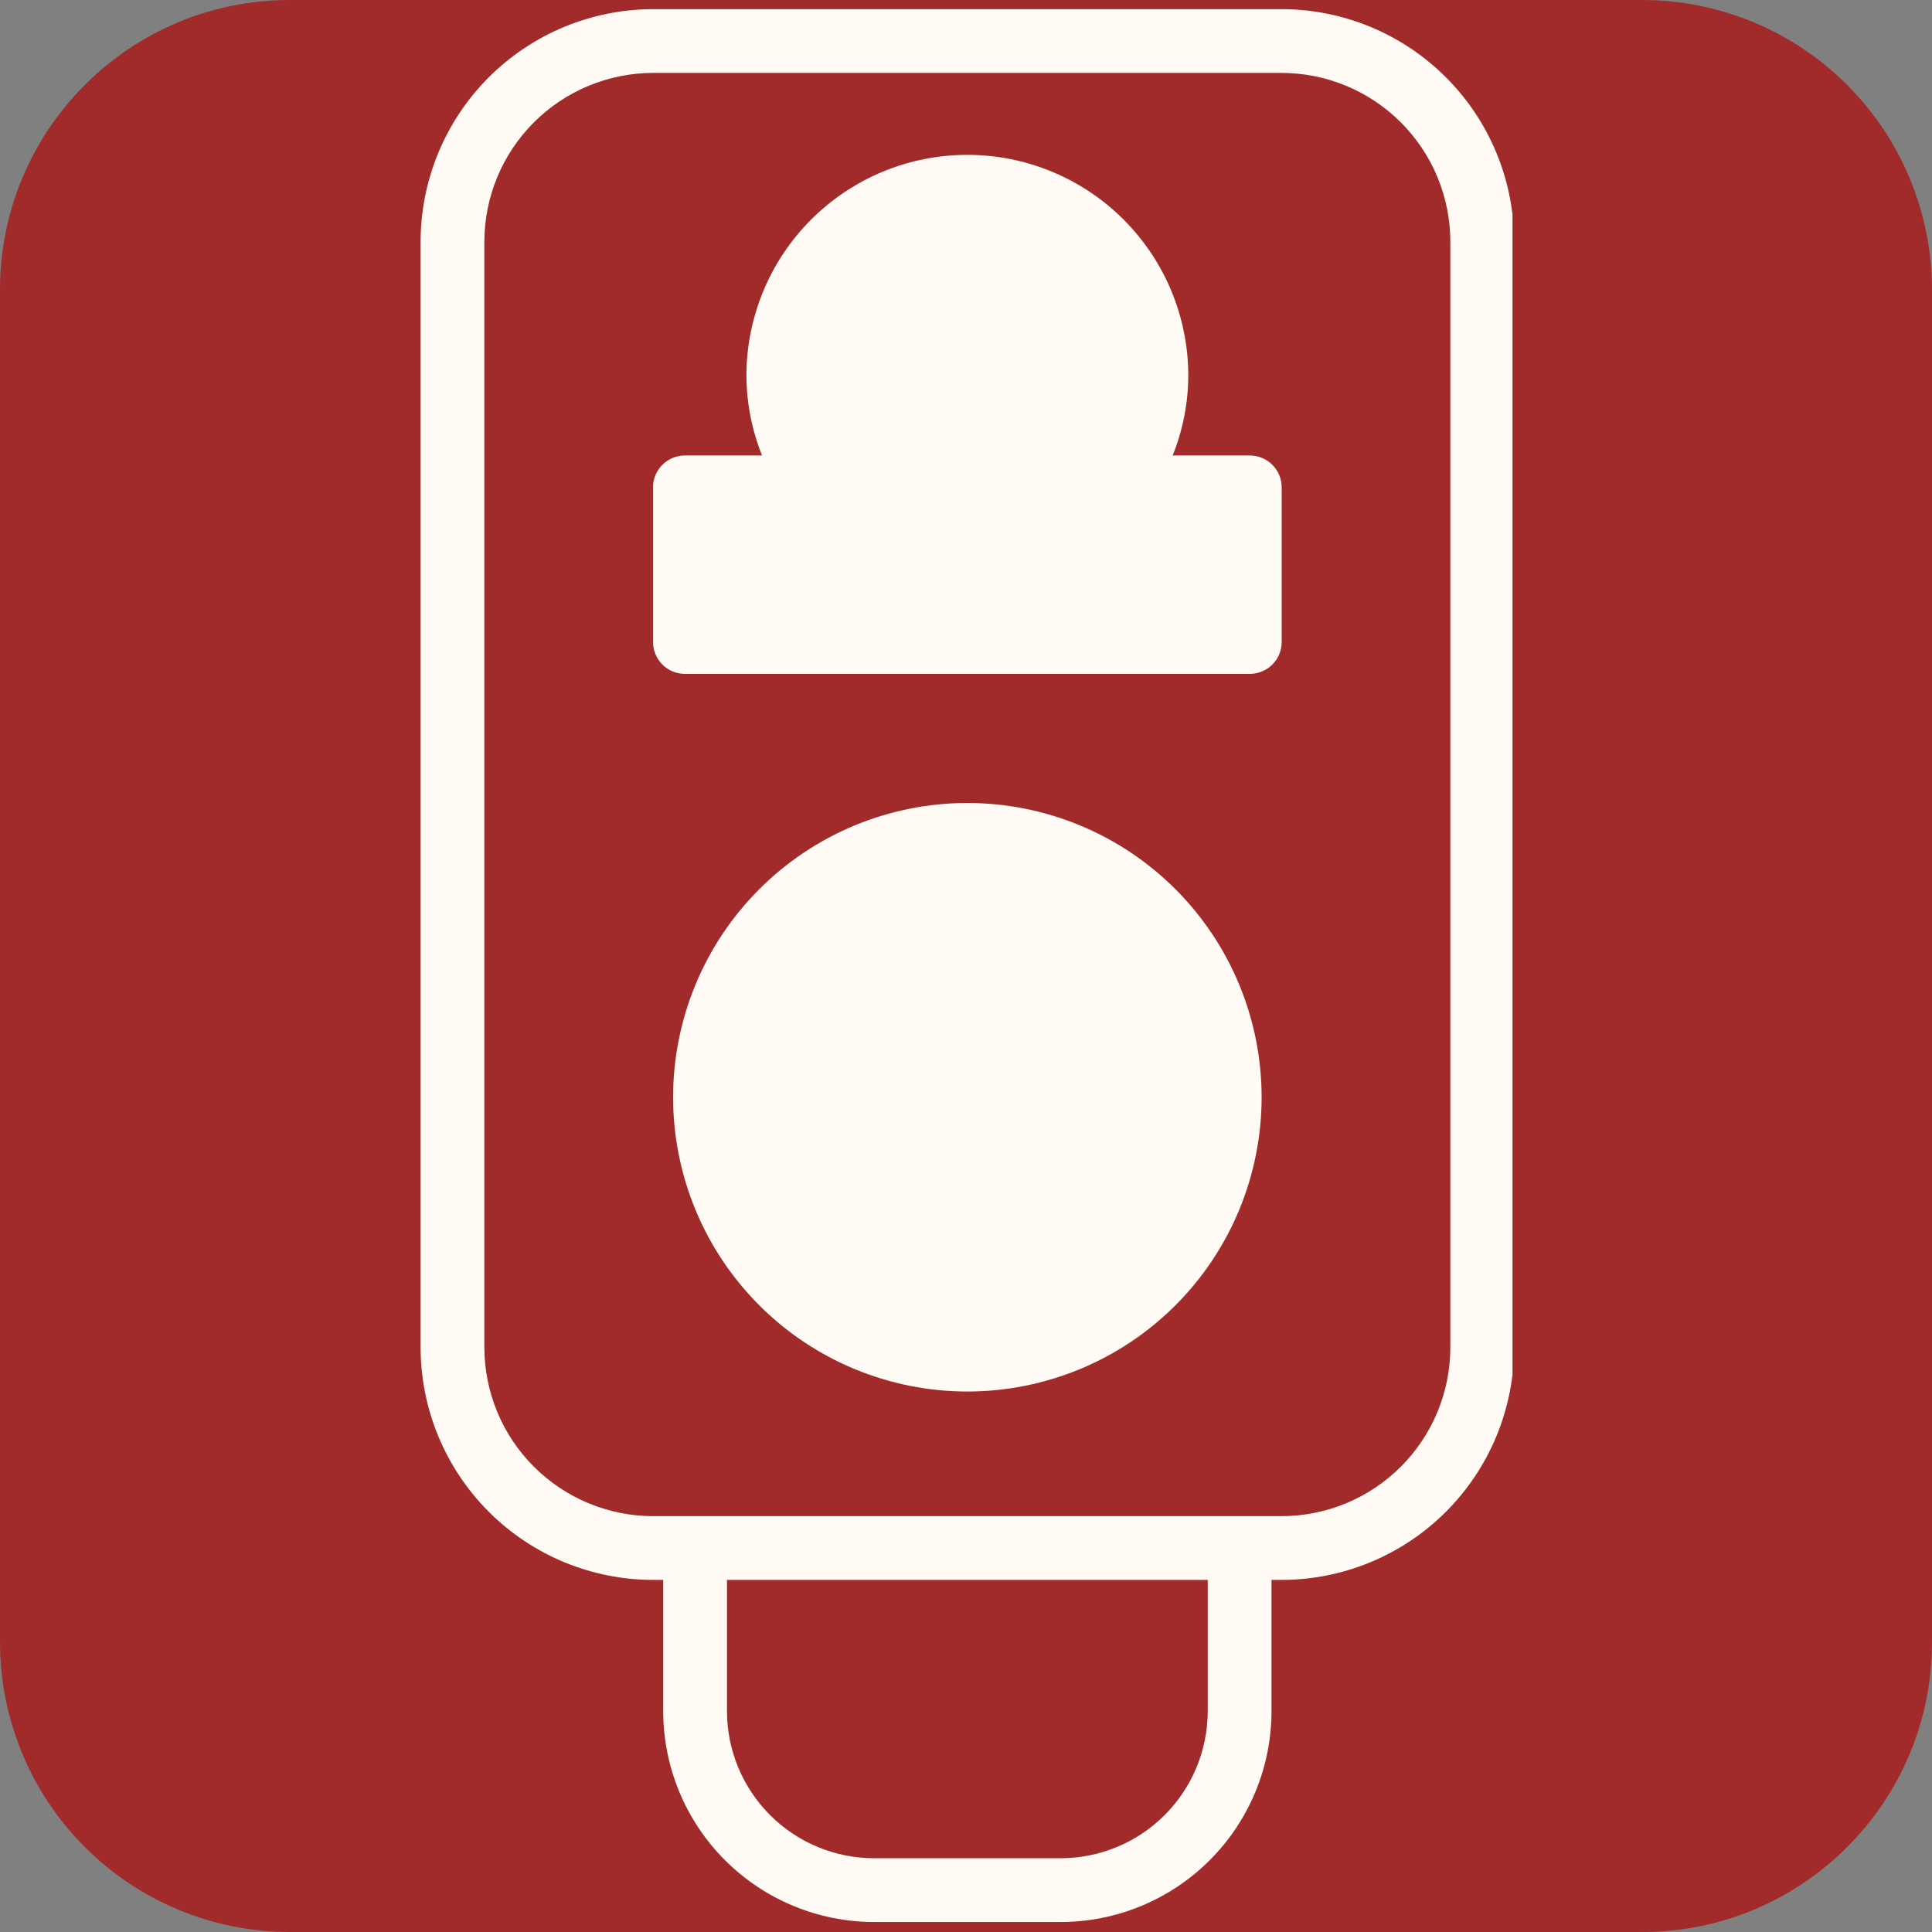 <svg xmlns="http://www.w3.org/2000/svg" xmlns:xlink="http://www.w3.org/1999/xlink" zoomAndPan="magnify" preserveAspectRatio="xMidYMid meet" version="1.2" viewBox="0 0 375 375"><rect x="0" y="0" width="375" height="375" fill="#808080" stroke="none"/><defs><clipPath id="9e06ec1e2b"><path d="M 56.25 0 L 318.75 0 C 333.668 0 347.977 5.926 358.523 16.477 C 369.074 27.023 375 41.332 375 56.25 L 375 318.75 C 375 349.816 349.816 375 318.75 375 L 56.25 375 C 41.332 375 27.023 369.074 16.477 358.523 C 5.926 347.977 0 333.668 0 318.75 L 0 56.25 C 0 25.184 25.184 0 56.25 0 Z M 56.25 0 "/></clipPath><clipPath id="a4ef8f05e3"><path d="M 81.328 1 L 293.578 1 L 293.578 374 L 81.328 374 Z M 81.328 1 "/></clipPath></defs><g id="f664de159f"><g clip-rule="nonzero" clip-path="url(#9e06ec1e2b)"><rect x="0" width="375" y="0" height="375" style="fill:#a12b2b;fill-opacity:1;stroke:none;"/></g><g clip-rule="nonzero" clip-path="url(#a4ef8f05e3)"><path style=" stroke:none;fill-rule:nonzero;fill:#fffbf4;fill-opacity:1;" d="M 126.809 306.66 L 128.73 306.66 L 128.73 332.156 C 128.73 333.496 128.797 334.832 128.93 336.164 C 129.062 337.496 129.258 338.82 129.523 340.133 C 129.785 341.445 130.109 342.742 130.5 344.023 C 130.891 345.305 131.34 346.566 131.855 347.801 C 132.367 349.039 132.938 350.246 133.57 351.43 C 134.203 352.609 134.891 353.758 135.637 354.871 C 136.379 355.984 137.176 357.059 138.027 358.094 C 138.875 359.129 139.773 360.117 140.723 361.066 C 141.668 362.012 142.66 362.91 143.695 363.762 C 144.73 364.609 145.805 365.406 146.918 366.152 C 148.031 366.895 149.176 367.586 150.359 368.215 C 151.539 368.848 152.75 369.422 153.984 369.934 C 155.223 370.445 156.48 370.898 157.762 371.289 C 159.043 371.676 160.34 372.004 161.656 372.266 C 162.969 372.527 164.293 372.727 165.625 372.859 C 166.957 372.988 168.293 373.059 169.633 373.059 L 205.895 373.059 C 207.234 373.059 208.57 372.988 209.902 372.859 C 211.234 372.727 212.559 372.527 213.871 372.266 C 215.184 372.004 216.48 371.676 217.762 371.289 C 219.043 370.898 220.301 370.445 221.539 369.934 C 222.777 369.422 223.984 368.848 225.168 368.215 C 226.348 367.586 227.496 366.895 228.609 366.152 C 229.723 365.406 230.797 364.609 231.832 363.762 C 232.867 362.91 233.855 362.012 234.805 361.066 C 235.75 360.117 236.648 359.129 237.5 358.094 C 238.348 357.059 239.145 355.984 239.891 354.871 C 240.633 353.758 241.32 352.609 241.953 351.43 C 242.586 350.246 243.16 349.039 243.672 347.801 C 244.184 346.566 244.637 345.305 245.027 344.023 C 245.414 342.742 245.742 341.445 246.004 340.133 C 246.266 338.82 246.465 337.496 246.594 336.164 C 246.727 334.832 246.797 333.496 246.797 332.156 L 246.797 306.66 L 248.715 306.66 C 250.195 306.66 251.672 306.59 253.141 306.445 C 254.613 306.297 256.078 306.082 257.527 305.793 C 258.98 305.504 260.41 305.145 261.828 304.715 C 263.242 304.285 264.637 303.789 266 303.223 C 267.367 302.656 268.703 302.023 270.008 301.328 C 271.312 300.629 272.582 299.871 273.812 299.047 C 275.043 298.227 276.227 297.344 277.371 296.406 C 278.516 295.469 279.609 294.477 280.656 293.43 C 281.703 292.383 282.695 291.289 283.633 290.145 C 284.574 289 285.453 287.816 286.273 286.586 C 287.098 285.355 287.855 284.086 288.555 282.781 C 289.25 281.477 289.883 280.141 290.449 278.773 C 291.016 277.406 291.512 276.016 291.941 274.602 C 292.371 273.184 292.73 271.75 293.02 270.301 C 293.309 268.852 293.523 267.387 293.672 265.914 C 293.816 264.445 293.887 262.969 293.887 261.488 L 293.887 46.949 C 293.887 45.469 293.816 43.992 293.672 42.52 C 293.523 41.047 293.309 39.586 293.02 38.137 C 292.73 36.684 292.371 35.25 291.941 33.836 C 291.512 32.418 291.016 31.027 290.449 29.66 C 289.883 28.293 289.25 26.961 288.555 25.652 C 287.855 24.348 287.098 23.082 286.273 21.852 C 285.453 20.621 284.574 19.434 283.633 18.293 C 282.695 17.148 281.703 16.055 280.656 15.008 C 279.609 13.961 278.516 12.969 277.371 12.031 C 276.227 11.09 275.043 10.211 273.812 9.391 C 272.582 8.566 271.312 7.809 270.008 7.109 C 268.703 6.414 267.367 5.781 266 5.215 C 264.637 4.648 263.242 4.152 261.828 3.723 C 260.41 3.293 258.98 2.934 257.527 2.645 C 256.078 2.355 254.613 2.137 253.141 1.992 C 251.672 1.848 250.195 1.777 248.715 1.777 L 126.809 1.777 C 125.332 1.777 123.855 1.848 122.383 1.992 C 120.91 2.137 119.449 2.355 117.996 2.645 C 116.547 2.934 115.113 3.293 113.699 3.723 C 112.281 4.152 110.891 4.648 109.523 5.215 C 108.156 5.781 106.82 6.414 105.516 7.109 C 104.211 7.809 102.945 8.566 101.715 9.391 C 100.484 10.211 99.297 11.09 98.152 12.031 C 97.008 12.969 95.914 13.961 94.867 15.008 C 93.82 16.055 92.828 17.148 91.891 18.293 C 90.953 19.434 90.074 20.621 89.25 21.852 C 88.43 23.082 87.668 24.348 86.973 25.652 C 86.273 26.961 85.641 28.293 85.074 29.66 C 84.512 31.027 84.012 32.418 83.582 33.836 C 83.152 35.25 82.793 36.684 82.504 38.137 C 82.219 39.586 82 41.047 81.855 42.52 C 81.711 43.992 81.637 45.469 81.637 46.949 L 81.637 261.488 C 81.637 262.969 81.711 264.445 81.855 265.914 C 82 267.387 82.219 268.852 82.504 270.301 C 82.793 271.75 83.152 273.184 83.582 274.602 C 84.012 276.016 84.512 277.406 85.074 278.773 C 85.641 280.141 86.273 281.477 86.973 282.781 C 87.668 284.086 88.43 285.355 89.25 286.586 C 90.074 287.816 90.953 289 91.891 290.145 C 92.828 291.289 93.82 292.383 94.867 293.43 C 95.914 294.477 97.008 295.469 98.152 296.406 C 99.297 297.344 100.484 298.227 101.715 299.047 C 102.945 299.871 104.211 300.629 105.516 301.328 C 106.82 302.023 108.156 302.656 109.523 303.223 C 110.891 303.789 112.281 304.285 113.699 304.715 C 115.113 305.145 116.547 305.504 117.996 305.793 C 119.449 306.082 120.91 306.297 122.383 306.445 C 123.855 306.59 125.332 306.66 126.809 306.66 Z M 234.422 332.156 C 234.418 333.09 234.371 334.02 234.277 334.949 C 234.188 335.879 234.047 336.801 233.863 337.719 C 233.68 338.633 233.453 339.539 233.18 340.43 C 232.91 341.324 232.594 342.203 232.234 343.066 C 231.879 343.926 231.477 344.77 231.039 345.594 C 230.598 346.418 230.117 347.215 229.598 347.992 C 229.078 348.77 228.523 349.52 227.93 350.238 C 227.336 350.961 226.711 351.652 226.051 352.312 C 225.391 352.973 224.699 353.598 223.977 354.191 C 223.254 354.785 222.508 355.34 221.73 355.859 C 220.953 356.379 220.156 356.859 219.332 357.301 C 218.508 357.742 217.664 358.141 216.801 358.496 C 215.941 358.855 215.062 359.172 214.168 359.441 C 213.277 359.715 212.371 359.941 211.457 360.125 C 210.539 360.309 209.617 360.449 208.688 360.539 C 207.758 360.633 206.828 360.68 205.895 360.684 L 169.633 360.684 C 168.699 360.68 167.766 360.633 166.836 360.539 C 165.906 360.449 164.984 360.309 164.07 360.125 C 163.152 359.941 162.25 359.715 161.355 359.441 C 160.461 359.172 159.586 358.855 158.723 358.496 C 157.859 358.141 157.016 357.742 156.195 357.301 C 155.371 356.859 154.57 356.379 153.793 355.859 C 153.02 355.34 152.27 354.785 151.547 354.191 C 150.824 353.598 150.137 352.973 149.473 352.312 C 148.812 351.652 148.188 350.961 147.594 350.238 C 147.004 349.52 146.445 348.77 145.926 347.992 C 145.41 347.215 144.93 346.418 144.488 345.594 C 144.047 344.77 143.648 343.926 143.289 343.066 C 142.93 342.203 142.617 341.324 142.344 340.43 C 142.07 339.539 141.844 338.633 141.66 337.719 C 141.477 336.801 141.34 335.879 141.246 334.949 C 141.152 334.02 141.105 333.09 141.105 332.156 L 141.105 306.66 L 234.422 306.66 Z M 94.012 46.949 C 94.012 45.875 94.066 44.805 94.172 43.734 C 94.277 42.664 94.434 41.605 94.645 40.551 C 94.852 39.496 95.113 38.457 95.426 37.43 C 95.738 36.398 96.098 35.391 96.512 34.398 C 96.922 33.406 97.379 32.438 97.887 31.488 C 98.391 30.543 98.945 29.621 99.539 28.727 C 100.137 27.836 100.777 26.973 101.457 26.145 C 102.141 25.312 102.859 24.516 103.621 23.758 C 104.379 23 105.176 22.277 106.004 21.598 C 106.836 20.914 107.695 20.277 108.59 19.68 C 109.484 19.082 110.402 18.531 111.352 18.023 C 112.297 17.52 113.266 17.059 114.258 16.648 C 115.25 16.238 116.262 15.875 117.289 15.562 C 118.316 15.254 119.359 14.992 120.41 14.781 C 121.465 14.574 122.527 14.414 123.594 14.309 C 124.664 14.203 125.734 14.152 126.809 14.152 L 248.715 14.152 C 249.789 14.152 250.859 14.203 251.93 14.309 C 253 14.414 254.059 14.574 255.113 14.781 C 256.168 14.992 257.207 15.254 258.234 15.562 C 259.262 15.875 260.273 16.238 261.266 16.648 C 262.258 17.059 263.227 17.52 264.176 18.023 C 265.121 18.531 266.043 19.082 266.938 19.68 C 267.828 20.277 268.691 20.914 269.52 21.598 C 270.352 22.277 271.145 23 271.906 23.758 C 272.664 24.516 273.387 25.312 274.066 26.145 C 274.75 26.973 275.387 27.836 275.984 28.727 C 276.582 29.621 277.133 30.543 277.641 31.488 C 278.145 32.438 278.605 33.406 279.016 34.398 C 279.426 35.391 279.789 36.398 280.098 37.43 C 280.41 38.457 280.672 39.496 280.883 40.551 C 281.09 41.605 281.25 42.664 281.352 43.734 C 281.457 44.805 281.512 45.875 281.512 46.949 L 281.512 261.488 C 281.512 262.562 281.457 263.633 281.352 264.703 C 281.25 265.773 281.09 266.832 280.883 267.887 C 280.672 268.941 280.41 269.98 280.098 271.008 C 279.789 272.035 279.426 273.047 279.016 274.039 C 278.605 275.031 278.145 276 277.641 276.949 C 277.133 277.895 276.582 278.816 275.984 279.707 C 275.387 280.602 274.75 281.465 274.066 282.293 C 273.387 283.125 272.664 283.918 271.906 284.68 C 271.145 285.438 270.352 286.16 269.52 286.84 C 268.691 287.523 267.828 288.16 266.938 288.758 C 266.043 289.355 265.121 289.906 264.176 290.414 C 263.227 290.918 262.258 291.379 261.266 291.789 C 260.273 292.199 259.262 292.562 258.234 292.871 C 257.207 293.184 256.168 293.445 255.113 293.656 C 254.059 293.863 253 294.023 251.93 294.125 C 250.859 294.23 249.789 294.285 248.715 294.285 L 126.809 294.285 C 125.734 294.285 124.664 294.23 123.594 294.125 C 122.527 294.023 121.465 293.863 120.41 293.656 C 119.359 293.445 118.316 293.184 117.289 292.871 C 116.262 292.562 115.25 292.199 114.258 291.789 C 113.266 291.379 112.297 290.918 111.352 290.414 C 110.402 289.906 109.484 289.355 108.59 288.758 C 107.695 288.16 106.836 287.523 106.004 286.84 C 105.176 286.16 104.379 285.438 103.621 284.68 C 102.859 283.918 102.141 283.125 101.457 282.293 C 100.777 281.465 100.137 280.602 99.539 279.707 C 98.945 278.816 98.391 277.895 97.887 276.949 C 97.379 276 96.922 275.031 96.512 274.039 C 96.098 273.047 95.738 272.035 95.426 271.008 C 95.113 269.98 94.852 268.941 94.645 267.887 C 94.434 266.832 94.277 265.773 94.172 264.703 C 94.066 263.633 94.012 262.562 94.012 261.488 Z M 94.012 46.949 "/></g><path style=" stroke:none;fill-rule:nonzero;fill:#fffbf4;fill-opacity:1;" d="M 132.938 130.797 L 242.59 130.797 C 242.996 130.797 243.398 130.758 243.797 130.676 C 244.195 130.598 244.582 130.48 244.957 130.324 C 245.332 130.172 245.688 129.98 246.027 129.754 C 246.363 129.527 246.676 129.27 246.965 128.984 C 247.25 128.695 247.508 128.383 247.734 128.047 C 247.961 127.707 248.148 127.352 248.305 126.977 C 248.461 126.602 248.578 126.215 248.656 125.816 C 248.738 125.418 248.777 125.016 248.777 124.609 L 248.777 94.598 C 248.777 94.191 248.738 93.789 248.656 93.391 C 248.578 92.992 248.461 92.605 248.305 92.227 C 248.148 91.852 247.961 91.496 247.734 91.16 C 247.508 90.82 247.25 90.508 246.965 90.223 C 246.676 89.934 246.363 89.676 246.027 89.453 C 245.688 89.227 245.332 89.035 244.957 88.879 C 244.582 88.723 244.195 88.605 243.797 88.527 C 243.398 88.449 242.996 88.41 242.59 88.41 L 227.613 88.41 C 229.602 83.445 230.613 78.285 230.645 72.938 C 230.645 71.535 230.578 70.133 230.438 68.734 C 230.301 67.336 230.094 65.949 229.82 64.57 C 229.547 63.195 229.207 61.836 228.801 60.488 C 228.391 59.145 227.918 57.824 227.383 56.527 C 226.844 55.23 226.246 53.961 225.582 52.723 C 224.922 51.484 224.199 50.281 223.418 49.113 C 222.637 47.945 221.801 46.82 220.91 45.734 C 220.02 44.648 219.078 43.609 218.086 42.617 C 217.094 41.621 216.055 40.68 214.969 39.789 C 213.883 38.898 212.754 38.062 211.586 37.281 C 210.418 36.504 209.215 35.781 207.977 35.117 C 206.738 34.457 205.473 33.855 204.172 33.32 C 202.875 32.781 201.555 32.309 200.211 31.902 C 198.867 31.492 197.508 31.152 196.129 30.879 C 194.75 30.605 193.363 30.398 191.965 30.262 C 190.566 30.125 189.168 30.055 187.762 30.055 C 186.359 30.055 184.957 30.125 183.559 30.262 C 182.16 30.398 180.773 30.605 179.395 30.879 C 178.02 31.152 176.656 31.492 175.312 31.902 C 173.969 32.309 172.648 32.781 171.352 33.32 C 170.055 33.855 168.785 34.457 167.547 35.117 C 166.309 35.781 165.105 36.504 163.938 37.281 C 162.77 38.062 161.645 38.898 160.559 39.789 C 159.473 40.68 158.434 41.621 157.441 42.617 C 156.445 43.609 155.504 44.648 154.613 45.734 C 153.723 46.82 152.887 47.945 152.105 49.113 C 151.324 50.281 150.605 51.484 149.941 52.723 C 149.281 53.961 148.68 55.23 148.145 56.527 C 147.605 57.824 147.133 59.145 146.727 60.488 C 146.316 61.836 145.977 63.195 145.703 64.57 C 145.43 65.949 145.223 67.336 145.086 68.734 C 144.949 70.133 144.879 71.535 144.879 72.938 C 144.918 78.285 145.93 83.441 147.91 88.41 L 132.938 88.41 C 132.531 88.41 132.129 88.449 131.73 88.527 C 131.332 88.605 130.945 88.723 130.57 88.879 C 130.191 89.035 129.836 89.227 129.5 89.453 C 129.16 89.676 128.848 89.934 128.562 90.223 C 128.273 90.508 128.016 90.82 127.793 91.16 C 127.566 91.496 127.375 91.852 127.219 92.227 C 127.062 92.605 126.945 92.992 126.867 93.391 C 126.789 93.789 126.75 94.191 126.75 94.598 L 126.75 124.609 C 126.75 125.016 126.789 125.418 126.867 125.816 C 126.945 126.215 127.062 126.602 127.219 126.977 C 127.375 127.352 127.566 127.707 127.793 128.047 C 128.016 128.383 128.273 128.695 128.562 128.984 C 128.848 129.27 129.16 129.527 129.5 129.754 C 129.836 129.98 130.191 130.172 130.566 130.324 C 130.945 130.48 131.332 130.598 131.73 130.676 C 132.129 130.758 132.531 130.797 132.938 130.797 Z M 132.938 130.797 "/><path style=" stroke:none;fill-rule:nonzero;fill:#fffbf4;fill-opacity:1;" d="M 244.879 212.973 C 244.879 214.844 244.785 216.711 244.602 218.57 C 244.418 220.434 244.145 222.281 243.781 224.117 C 243.414 225.953 242.961 227.762 242.418 229.555 C 241.875 231.344 241.246 233.102 240.531 234.832 C 239.816 236.559 239.016 238.25 238.133 239.898 C 237.254 241.547 236.293 243.148 235.254 244.707 C 234.215 246.262 233.102 247.762 231.914 249.207 C 230.727 250.652 229.473 252.039 228.148 253.359 C 226.828 254.684 225.441 255.938 223.996 257.125 C 222.551 258.312 221.051 259.426 219.496 260.465 C 217.938 261.504 216.336 262.465 214.688 263.344 C 213.035 264.227 211.348 265.027 209.621 265.742 C 207.891 266.457 206.133 267.086 204.344 267.629 C 202.551 268.172 200.738 268.629 198.906 268.992 C 197.07 269.355 195.223 269.633 193.359 269.816 C 191.5 269.996 189.633 270.09 187.762 270.09 C 185.891 270.09 184.027 269.996 182.164 269.816 C 180.301 269.633 178.453 269.355 176.621 268.992 C 174.785 268.629 172.973 268.172 171.184 267.629 C 169.395 267.086 167.633 266.457 165.906 265.742 C 164.176 265.027 162.488 264.227 160.84 263.344 C 159.188 262.465 157.586 261.504 156.031 260.465 C 154.477 259.426 152.977 258.312 151.527 257.125 C 150.082 255.938 148.699 254.684 147.375 253.359 C 146.055 252.039 144.797 250.652 143.613 249.207 C 142.426 247.762 141.312 246.262 140.273 244.707 C 139.234 243.148 138.273 241.547 137.391 239.898 C 136.508 238.25 135.711 236.559 134.996 234.832 C 134.277 233.102 133.648 231.344 133.105 229.555 C 132.562 227.762 132.109 225.953 131.746 224.117 C 131.379 222.281 131.105 220.434 130.922 218.57 C 130.738 216.711 130.648 214.844 130.648 212.973 C 130.648 211.102 130.738 209.238 130.922 207.375 C 131.105 205.516 131.379 203.664 131.746 201.832 C 132.109 199.996 132.562 198.184 133.105 196.395 C 133.648 194.605 134.277 192.844 134.996 191.117 C 135.711 189.387 136.508 187.699 137.391 186.051 C 138.273 184.398 139.234 182.797 140.273 181.242 C 141.312 179.688 142.426 178.188 143.613 176.738 C 144.797 175.293 146.055 173.91 147.375 172.586 C 148.699 171.266 150.082 170.008 151.527 168.824 C 152.977 167.637 154.477 166.523 156.031 165.484 C 157.586 164.445 159.188 163.484 160.84 162.602 C 162.488 161.719 164.176 160.922 165.906 160.207 C 167.633 159.488 169.395 158.859 171.184 158.316 C 172.973 157.773 174.785 157.32 176.621 156.957 C 178.453 156.59 180.301 156.316 182.164 156.133 C 184.027 155.949 185.891 155.859 187.762 155.859 C 189.633 155.859 191.5 155.949 193.359 156.133 C 195.223 156.316 197.07 156.59 198.906 156.957 C 200.738 157.32 202.551 157.773 204.344 158.316 C 206.133 158.859 207.891 159.488 209.621 160.207 C 211.348 160.922 213.035 161.719 214.688 162.602 C 216.336 163.484 217.938 164.445 219.496 165.484 C 221.051 166.523 222.551 167.637 223.996 168.824 C 225.441 170.008 226.828 171.266 228.148 172.586 C 229.473 173.91 230.727 175.293 231.914 176.738 C 233.102 178.188 234.215 179.688 235.254 181.242 C 236.293 182.797 237.254 184.398 238.133 186.051 C 239.016 187.699 239.816 189.387 240.531 191.117 C 241.246 192.844 241.875 194.605 242.418 196.395 C 242.961 198.184 243.414 199.996 243.781 201.832 C 244.145 203.664 244.418 205.516 244.602 207.375 C 244.785 209.238 244.879 211.102 244.879 212.973 Z M 244.879 212.973 "/></g></svg>